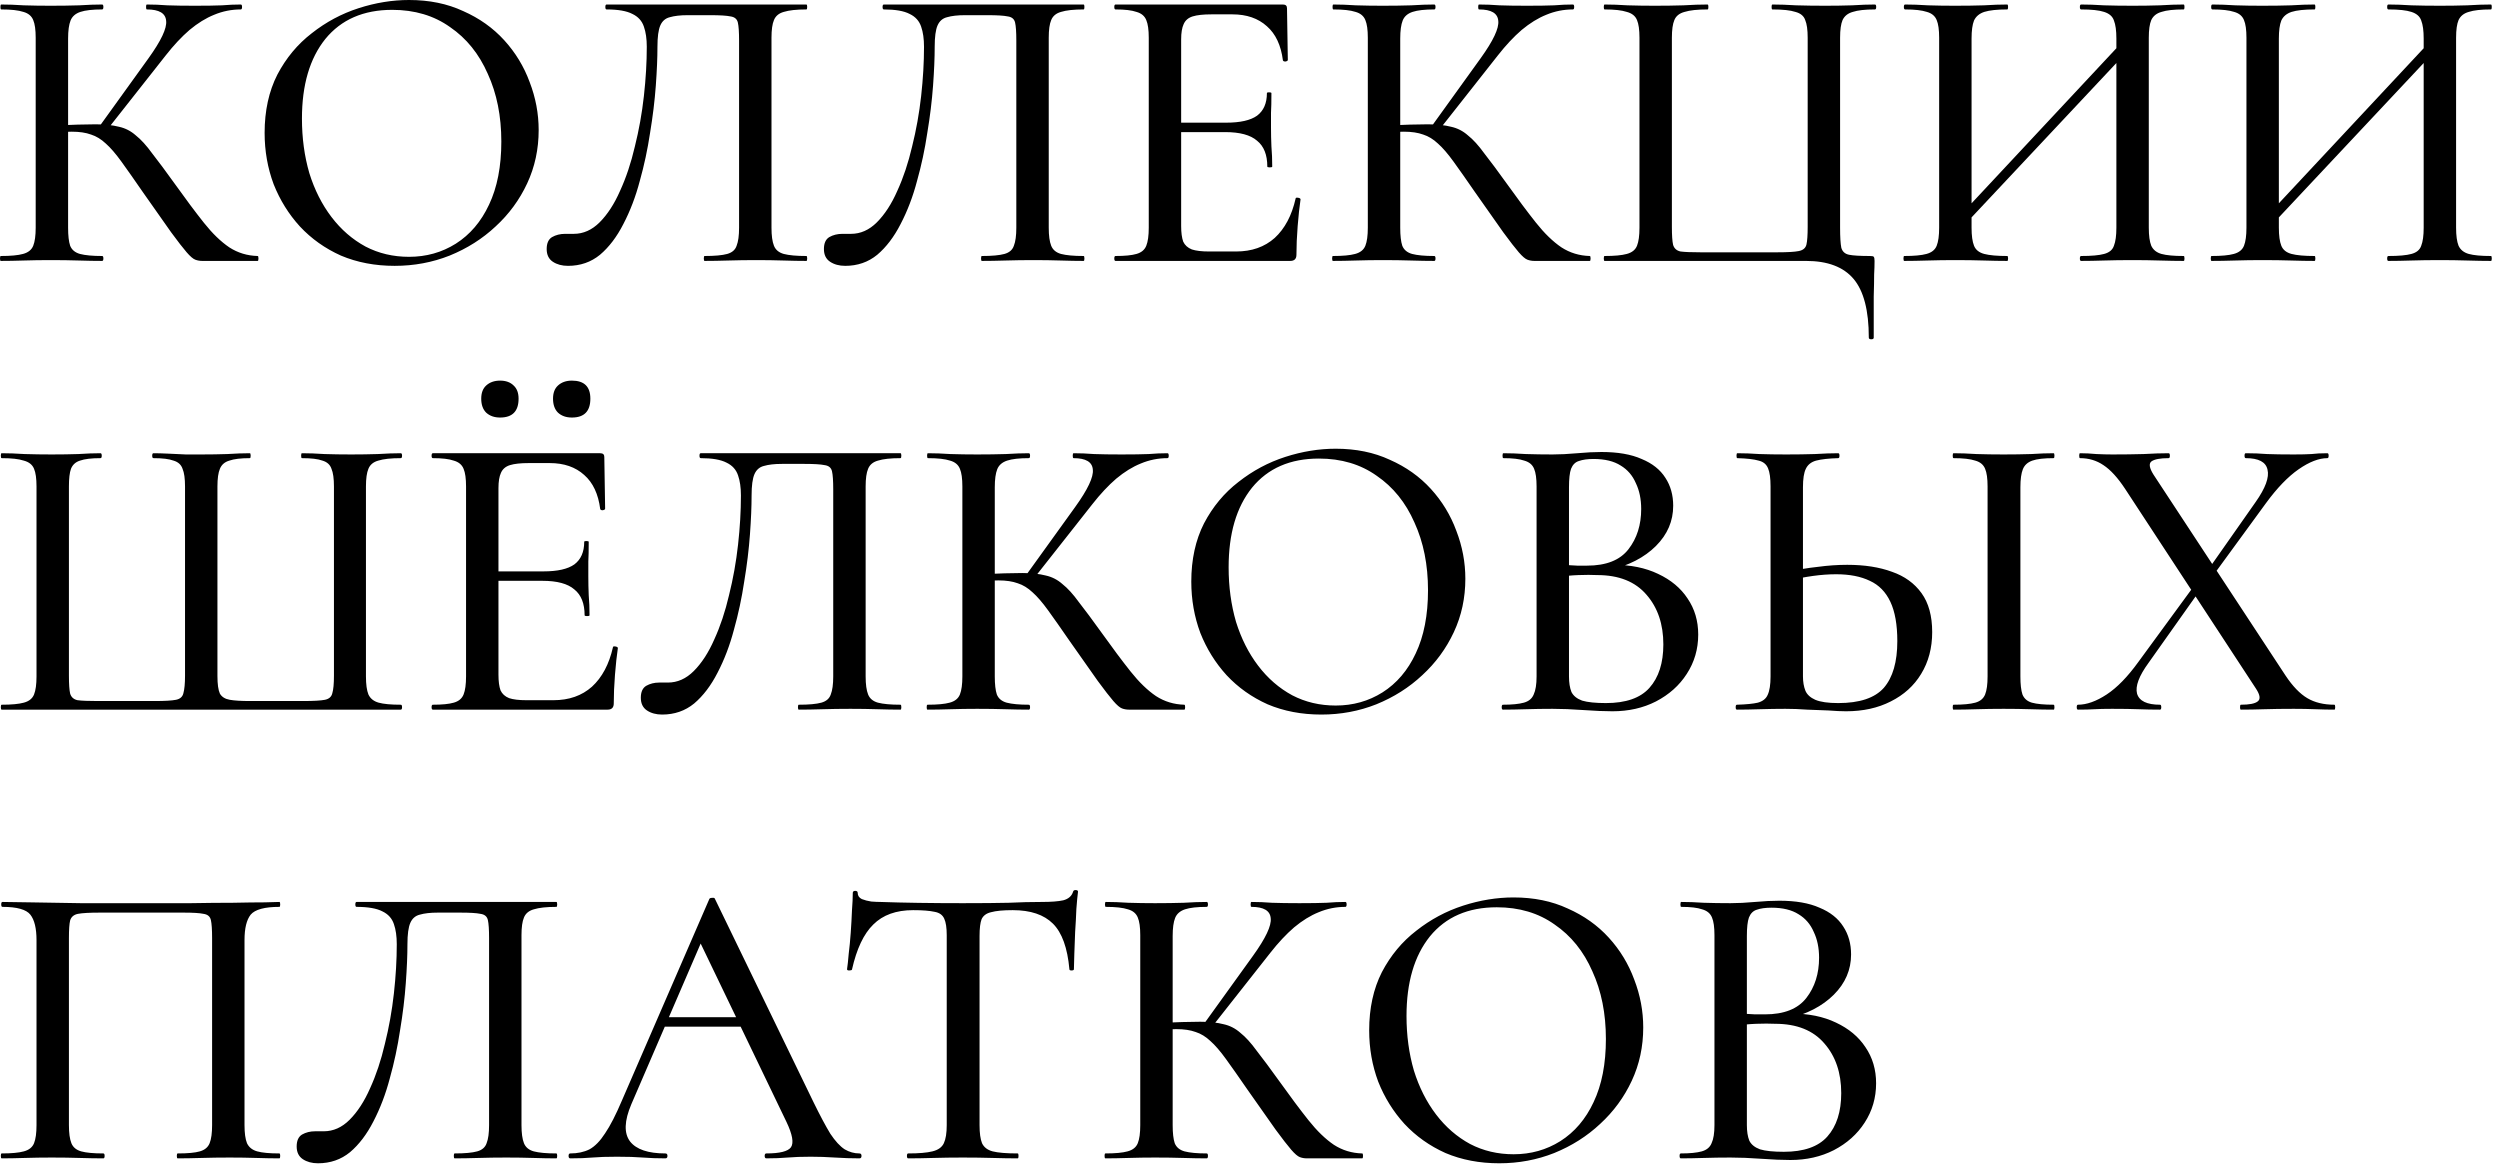 <?xml version="1.0" encoding="UTF-8"?> <svg xmlns="http://www.w3.org/2000/svg" width="195" height="91" viewBox="0 0 195 91" fill="none"><path d="M15.776 20.352C15.584 20.352 15.403 20.32 15.232 20.256C15.061 20.192 14.837 20 14.56 19.68C14.283 19.36 13.877 18.837 13.344 18.112C12.811 17.365 12.075 16.32 11.136 14.976C10.475 14.016 9.92 13.227 9.472 12.608C9.024 11.989 8.619 11.52 8.256 11.2C7.893 10.859 7.509 10.624 7.104 10.496C6.699 10.347 6.197 10.272 5.6 10.272C5.387 10.272 5.163 10.283 4.928 10.304C4.715 10.325 4.48 10.347 4.224 10.368L4.192 9.792C5.6 9.728 6.688 9.696 7.456 9.696C8.181 9.696 8.789 9.76 9.28 9.888C9.771 9.995 10.208 10.219 10.592 10.56C10.997 10.88 11.424 11.349 11.872 11.968C12.341 12.565 12.928 13.355 13.632 14.336C14.485 15.531 15.243 16.544 15.904 17.376C16.565 18.208 17.227 18.848 17.888 19.296C18.549 19.723 19.285 19.947 20.096 19.968C20.139 19.968 20.16 20.032 20.16 20.16C20.16 20.288 20.139 20.352 20.096 20.352H15.776ZM0.064 20.352C0.021 20.352 -1.37091e-06 20.288 -1.37091e-06 20.16C-1.37091e-06 20.032 0.021 19.968 0.064 19.968C0.832 19.968 1.408 19.915 1.792 19.808C2.197 19.701 2.464 19.488 2.592 19.168C2.72 18.848 2.784 18.379 2.784 17.76V2.944C2.784 2.325 2.72 1.867 2.592 1.568C2.464 1.248 2.208 1.035 1.824 0.928C1.44 0.8 0.864 0.736 0.096 0.736C0.053 0.736 0.032 0.672 0.032 0.544C0.032 0.416 0.053 0.352 0.096 0.352C0.629 0.352 1.216 0.373 1.856 0.416C2.517 0.437 3.211 0.448 3.936 0.448C4.747 0.448 5.493 0.437 6.176 0.416C6.859 0.373 7.456 0.352 7.968 0.352C8.032 0.352 8.064 0.416 8.064 0.544C8.064 0.672 8.032 0.736 7.968 0.736C7.221 0.736 6.656 0.8 6.272 0.928C5.888 1.056 5.632 1.28 5.504 1.6C5.376 1.92 5.312 2.389 5.312 3.008V17.76C5.312 18.379 5.365 18.848 5.472 19.168C5.6 19.488 5.856 19.701 6.24 19.808C6.645 19.915 7.221 19.968 7.968 19.968C8.032 19.968 8.064 20.032 8.064 20.16C8.064 20.288 8.032 20.352 7.968 20.352C7.435 20.352 6.827 20.341 6.144 20.32C5.483 20.299 4.747 20.288 3.936 20.288C3.211 20.288 2.517 20.299 1.856 20.32C1.195 20.341 0.597 20.352 0.064 20.352ZM8.288 10.208L7.712 9.92L11.584 4.544C12.565 3.179 13.024 2.208 12.96 1.632C12.917 1.035 12.416 0.736 11.456 0.736C11.413 0.736 11.392 0.672 11.392 0.544C11.392 0.416 11.413 0.352 11.456 0.352C11.968 0.352 12.501 0.373 13.056 0.416C13.632 0.437 14.347 0.448 15.2 0.448C16.096 0.448 16.8 0.437 17.312 0.416C17.824 0.373 18.315 0.352 18.784 0.352C18.848 0.352 18.88 0.416 18.88 0.544C18.88 0.672 18.848 0.736 18.784 0.736C18.059 0.736 17.365 0.875 16.704 1.152C16.064 1.408 15.424 1.803 14.784 2.336C14.165 2.869 13.547 3.531 12.928 4.32L8.288 10.208ZM30.784 20.736C29.248 20.736 27.851 20.469 26.592 19.936C25.355 19.381 24.288 18.624 23.392 17.664C22.517 16.704 21.835 15.605 21.344 14.368C20.875 13.109 20.64 11.776 20.64 10.368C20.64 8.64 20.971 7.125 21.632 5.824C22.315 4.523 23.211 3.445 24.32 2.592C25.429 1.717 26.645 1.067 27.968 0.64C29.291 0.213 30.603 -1.14441e-05 31.904 -1.14441e-05C33.483 -1.14441e-05 34.891 0.288 36.128 0.864C37.387 1.419 38.453 2.176 39.328 3.136C40.203 4.096 40.864 5.184 41.312 6.4C41.781 7.616 42.016 8.864 42.016 10.144C42.016 11.637 41.717 13.024 41.12 14.304C40.523 15.584 39.701 16.704 38.656 17.664C37.632 18.624 36.437 19.381 35.072 19.936C33.728 20.469 32.299 20.736 30.784 20.736ZM31.904 20.032C33.248 20.032 34.464 19.691 35.552 19.008C36.661 18.304 37.525 17.291 38.144 15.968C38.784 14.624 39.104 12.981 39.104 11.04C39.104 9.056 38.752 7.296 38.048 5.76C37.365 4.203 36.384 2.987 35.104 2.112C33.845 1.216 32.341 0.768 30.592 0.768C28.352 0.768 26.613 1.525 25.376 3.04C24.16 4.555 23.552 6.624 23.552 9.248C23.552 10.763 23.744 12.181 24.128 13.504C24.533 14.805 25.109 15.947 25.856 16.928C26.603 17.909 27.488 18.677 28.512 19.232C29.536 19.765 30.667 20.032 31.904 20.032ZM44.304 20.736C43.835 20.736 43.441 20.629 43.12 20.416C42.8 20.203 42.641 19.872 42.641 19.424C42.641 18.976 42.779 18.667 43.056 18.496C43.355 18.325 43.697 18.24 44.081 18.24C44.187 18.24 44.294 18.24 44.401 18.24C44.529 18.24 44.646 18.24 44.752 18.24C45.499 18.24 46.171 17.941 46.769 17.344C47.387 16.725 47.92 15.904 48.368 14.88C48.838 13.856 49.222 12.704 49.52 11.424C49.84 10.144 50.075 8.832 50.224 7.488C50.374 6.144 50.449 4.864 50.449 3.648C50.449 3.029 50.374 2.507 50.224 2.08C50.075 1.632 49.776 1.301 49.328 1.088C48.88 0.853 48.209 0.736 47.312 0.736C47.248 0.736 47.217 0.672 47.217 0.544C47.217 0.416 47.248 0.352 47.312 0.352C47.441 0.352 47.803 0.352 48.401 0.352C49.019 0.352 49.776 0.352 50.672 0.352C51.59 0.352 52.571 0.352 53.617 0.352C54.683 0.352 55.739 0.352 56.785 0.352C57.851 0.352 58.833 0.352 59.728 0.352C60.624 0.352 61.35 0.352 61.904 0.352C62.48 0.352 62.811 0.352 62.897 0.352C62.939 0.352 62.961 0.416 62.961 0.544C62.961 0.672 62.939 0.736 62.897 0.736C62.129 0.736 61.542 0.8 61.136 0.928C60.752 1.035 60.496 1.248 60.368 1.568C60.24 1.867 60.176 2.325 60.176 2.944V17.76C60.176 18.379 60.24 18.848 60.368 19.168C60.496 19.488 60.752 19.701 61.136 19.808C61.542 19.915 62.129 19.968 62.897 19.968C62.939 19.968 62.961 20.032 62.961 20.16C62.961 20.288 62.939 20.352 62.897 20.352C62.363 20.352 61.766 20.341 61.105 20.32C60.443 20.299 59.739 20.288 58.992 20.288C58.224 20.288 57.499 20.299 56.816 20.32C56.134 20.341 55.515 20.352 54.961 20.352C54.918 20.352 54.897 20.288 54.897 20.16C54.897 20.032 54.918 19.968 54.961 19.968C55.75 19.968 56.337 19.915 56.721 19.808C57.105 19.701 57.35 19.488 57.456 19.168C57.584 18.848 57.648 18.379 57.648 17.76V3.168C57.648 2.507 57.617 2.037 57.553 1.76C57.489 1.483 57.297 1.323 56.977 1.28C56.678 1.216 56.155 1.184 55.408 1.184H53.648C53.072 1.184 52.603 1.237 52.24 1.344C51.899 1.429 51.654 1.643 51.505 1.984C51.355 2.325 51.281 2.88 51.281 3.648C51.281 4.501 51.238 5.515 51.153 6.688C51.067 7.861 50.918 9.088 50.705 10.368C50.513 11.648 50.246 12.896 49.904 14.112C49.584 15.328 49.158 16.448 48.624 17.472C48.112 18.475 47.505 19.275 46.8 19.872C46.096 20.448 45.264 20.736 44.304 20.736ZM65.93 20.736C65.46 20.736 65.066 20.629 64.746 20.416C64.425 20.203 64.266 19.872 64.266 19.424C64.266 18.976 64.404 18.667 64.681 18.496C64.98 18.325 65.322 18.24 65.706 18.24C65.812 18.24 65.919 18.24 66.025 18.24C66.153 18.24 66.271 18.24 66.377 18.24C67.124 18.24 67.796 17.941 68.394 17.344C69.012 16.725 69.546 15.904 69.993 14.88C70.463 13.856 70.847 12.704 71.145 11.424C71.466 10.144 71.7 8.832 71.85 7.488C71.999 6.144 72.073 4.864 72.073 3.648C72.073 3.029 71.999 2.507 71.85 2.08C71.7 1.632 71.401 1.301 70.954 1.088C70.505 0.853 69.834 0.736 68.938 0.736C68.874 0.736 68.841 0.672 68.841 0.544C68.841 0.416 68.874 0.352 68.938 0.352C69.066 0.352 69.428 0.352 70.025 0.352C70.644 0.352 71.401 0.352 72.297 0.352C73.215 0.352 74.196 0.352 75.242 0.352C76.308 0.352 77.364 0.352 78.409 0.352C79.476 0.352 80.457 0.352 81.353 0.352C82.249 0.352 82.975 0.352 83.529 0.352C84.106 0.352 84.436 0.352 84.522 0.352C84.564 0.352 84.585 0.416 84.585 0.544C84.585 0.672 84.564 0.736 84.522 0.736C83.754 0.736 83.167 0.8 82.761 0.928C82.377 1.035 82.121 1.248 81.993 1.568C81.865 1.867 81.802 2.325 81.802 2.944V17.76C81.802 18.379 81.865 18.848 81.993 19.168C82.121 19.488 82.377 19.701 82.761 19.808C83.167 19.915 83.754 19.968 84.522 19.968C84.564 19.968 84.585 20.032 84.585 20.16C84.585 20.288 84.564 20.352 84.522 20.352C83.988 20.352 83.391 20.341 82.73 20.32C82.068 20.299 81.364 20.288 80.618 20.288C79.85 20.288 79.124 20.299 78.442 20.32C77.759 20.341 77.14 20.352 76.585 20.352C76.543 20.352 76.522 20.288 76.522 20.16C76.522 20.032 76.543 19.968 76.585 19.968C77.375 19.968 77.962 19.915 78.346 19.808C78.73 19.701 78.975 19.488 79.082 19.168C79.21 18.848 79.273 18.379 79.273 17.76V3.168C79.273 2.507 79.242 2.037 79.177 1.76C79.114 1.483 78.921 1.323 78.602 1.28C78.303 1.216 77.78 1.184 77.034 1.184H75.273C74.698 1.184 74.228 1.237 73.865 1.344C73.524 1.429 73.279 1.643 73.129 1.984C72.98 2.325 72.906 2.88 72.906 3.648C72.906 4.501 72.863 5.515 72.778 6.688C72.692 7.861 72.543 9.088 72.329 10.368C72.138 11.648 71.871 12.896 71.529 14.112C71.21 15.328 70.783 16.448 70.249 17.472C69.737 18.475 69.129 19.275 68.425 19.872C67.722 20.448 66.889 20.736 65.93 20.736ZM100.642 20.352H87.01C86.947 20.352 86.915 20.288 86.915 20.16C86.915 20.032 86.947 19.968 87.01 19.968C87.736 19.968 88.28 19.915 88.642 19.808C89.026 19.701 89.282 19.488 89.41 19.168C89.538 18.848 89.603 18.379 89.603 17.76V2.944C89.603 2.325 89.538 1.867 89.41 1.568C89.282 1.248 89.026 1.035 88.642 0.928C88.28 0.8 87.736 0.736 87.01 0.736C86.947 0.736 86.915 0.672 86.915 0.544C86.915 0.416 86.947 0.352 87.01 0.352H100.066C100.28 0.352 100.386 0.448 100.386 0.64L100.45 4.672C100.45 4.736 100.386 4.779 100.258 4.8C100.152 4.8 100.088 4.768 100.066 4.704C99.917 3.531 99.501 2.645 98.819 2.048C98.136 1.429 97.24 1.12 96.13 1.12H94.499C93.859 1.12 93.368 1.173 93.026 1.28C92.685 1.387 92.451 1.589 92.323 1.888C92.195 2.165 92.13 2.56 92.13 3.072V17.632C92.13 18.144 92.184 18.549 92.29 18.848C92.418 19.125 92.642 19.328 92.963 19.456C93.282 19.563 93.731 19.616 94.306 19.616H96.418C97.635 19.616 98.637 19.264 99.427 18.56C100.216 17.835 100.76 16.811 101.058 15.488C101.058 15.424 101.122 15.403 101.25 15.424C101.378 15.445 101.442 15.488 101.442 15.552C101.357 16.128 101.282 16.821 101.218 17.632C101.154 18.443 101.122 19.189 101.122 19.872C101.122 20.192 100.962 20.352 100.642 20.352ZM98.85 12.992C98.85 12.075 98.584 11.403 98.05 10.976C97.538 10.528 96.707 10.304 95.555 10.304H90.915V9.568H95.65C96.739 9.568 97.538 9.387 98.05 9.024C98.562 8.64 98.819 8.053 98.819 7.264C98.819 7.221 98.872 7.2 98.978 7.2C99.106 7.2 99.171 7.221 99.171 7.264C99.171 7.925 99.16 8.437 99.138 8.8C99.138 9.163 99.138 9.547 99.138 9.952C99.138 10.443 99.149 10.933 99.171 11.424C99.213 11.915 99.234 12.437 99.234 12.992C99.234 13.035 99.171 13.056 99.043 13.056C98.915 13.056 98.85 13.035 98.85 12.992ZM119.682 20.352C119.49 20.352 119.309 20.32 119.138 20.256C118.968 20.192 118.744 20 118.466 19.68C118.189 19.36 117.784 18.837 117.25 18.112C116.717 17.365 115.981 16.32 115.042 14.976C114.381 14.016 113.826 13.227 113.378 12.608C112.93 11.989 112.525 11.52 112.162 11.2C111.8 10.859 111.416 10.624 111.01 10.496C110.605 10.347 110.104 10.272 109.506 10.272C109.293 10.272 109.069 10.283 108.834 10.304C108.621 10.325 108.386 10.347 108.13 10.368L108.098 9.792C109.506 9.728 110.594 9.696 111.362 9.696C112.088 9.696 112.696 9.76 113.186 9.888C113.677 9.995 114.114 10.219 114.498 10.56C114.904 10.88 115.33 11.349 115.778 11.968C116.248 12.565 116.834 13.355 117.538 14.336C118.392 15.531 119.149 16.544 119.81 17.376C120.472 18.208 121.133 18.848 121.794 19.296C122.456 19.723 123.192 19.947 124.002 19.968C124.045 19.968 124.066 20.032 124.066 20.16C124.066 20.288 124.045 20.352 124.002 20.352H119.682ZM103.97 20.352C103.928 20.352 103.906 20.288 103.906 20.16C103.906 20.032 103.928 19.968 103.97 19.968C104.738 19.968 105.314 19.915 105.698 19.808C106.104 19.701 106.37 19.488 106.498 19.168C106.626 18.848 106.69 18.379 106.69 17.76V2.944C106.69 2.325 106.626 1.867 106.498 1.568C106.37 1.248 106.114 1.035 105.73 0.928C105.346 0.8 104.77 0.736 104.002 0.736C103.96 0.736 103.938 0.672 103.938 0.544C103.938 0.416 103.96 0.352 104.002 0.352C104.536 0.352 105.122 0.373 105.762 0.416C106.424 0.437 107.117 0.448 107.842 0.448C108.653 0.448 109.4 0.437 110.082 0.416C110.765 0.373 111.362 0.352 111.874 0.352C111.938 0.352 111.97 0.416 111.97 0.544C111.97 0.672 111.938 0.736 111.874 0.736C111.128 0.736 110.562 0.8 110.178 0.928C109.794 1.056 109.538 1.28 109.41 1.6C109.282 1.92 109.218 2.389 109.218 3.008V17.76C109.218 18.379 109.272 18.848 109.378 19.168C109.506 19.488 109.762 19.701 110.146 19.808C110.552 19.915 111.128 19.968 111.874 19.968C111.938 19.968 111.97 20.032 111.97 20.16C111.97 20.288 111.938 20.352 111.874 20.352C111.341 20.352 110.733 20.341 110.05 20.32C109.389 20.299 108.653 20.288 107.842 20.288C107.117 20.288 106.424 20.299 105.762 20.32C105.101 20.341 104.504 20.352 103.97 20.352ZM112.194 10.208L111.618 9.92L115.49 4.544C116.472 3.179 116.93 2.208 116.866 1.632C116.824 1.035 116.322 0.736 115.362 0.736C115.32 0.736 115.298 0.672 115.298 0.544C115.298 0.416 115.32 0.352 115.362 0.352C115.874 0.352 116.408 0.373 116.962 0.416C117.538 0.437 118.253 0.448 119.106 0.448C120.002 0.448 120.706 0.437 121.218 0.416C121.73 0.373 122.221 0.352 122.69 0.352C122.754 0.352 122.786 0.416 122.786 0.544C122.786 0.672 122.754 0.736 122.69 0.736C121.965 0.736 121.272 0.875 120.61 1.152C119.97 1.408 119.33 1.803 118.69 2.336C118.072 2.869 117.453 3.531 116.834 4.32L112.194 10.208ZM145.767 26.336C145.767 24.224 145.373 22.699 144.583 21.76C143.794 20.821 142.557 20.352 140.871 20.352H125.159C125.117 20.352 125.095 20.288 125.095 20.16C125.095 20.032 125.117 19.968 125.159 19.968C125.927 19.968 126.503 19.915 126.887 19.808C127.293 19.701 127.559 19.488 127.687 19.168C127.815 18.848 127.879 18.379 127.879 17.76V2.944C127.879 2.325 127.815 1.867 127.687 1.568C127.559 1.248 127.293 1.035 126.887 0.928C126.503 0.8 125.927 0.736 125.159 0.736C125.117 0.736 125.095 0.672 125.095 0.544C125.095 0.416 125.117 0.352 125.159 0.352C125.693 0.352 126.29 0.373 126.951 0.416C127.634 0.437 128.338 0.448 129.063 0.448C129.874 0.448 130.621 0.437 131.303 0.416C132.007 0.373 132.637 0.352 133.191 0.352C133.234 0.352 133.255 0.416 133.255 0.544C133.255 0.672 133.234 0.736 133.191 0.736C132.402 0.736 131.805 0.8 131.399 0.928C130.994 1.035 130.727 1.248 130.599 1.568C130.471 1.867 130.407 2.325 130.407 2.944V17.696C130.407 18.357 130.439 18.827 130.503 19.104C130.589 19.381 130.781 19.552 131.079 19.616C131.399 19.659 131.922 19.68 132.647 19.68H138.631C139.421 19.68 139.975 19.648 140.295 19.584C140.637 19.52 140.839 19.349 140.903 19.072C140.967 18.795 140.999 18.336 140.999 17.696V2.944C140.999 2.325 140.935 1.867 140.807 1.568C140.701 1.248 140.445 1.035 140.039 0.928C139.655 0.8 139.058 0.736 138.247 0.736C138.205 0.736 138.183 0.672 138.183 0.544C138.183 0.416 138.205 0.352 138.247 0.352C138.802 0.352 139.421 0.373 140.103 0.416C140.807 0.437 141.565 0.448 142.375 0.448C143.101 0.448 143.794 0.437 144.455 0.416C145.138 0.373 145.735 0.352 146.247 0.352C146.311 0.352 146.343 0.416 146.343 0.544C146.343 0.672 146.311 0.736 146.247 0.736C145.479 0.736 144.903 0.8 144.519 0.928C144.135 1.035 143.869 1.248 143.719 1.568C143.591 1.867 143.527 2.325 143.527 2.944V17.76C143.527 18.485 143.559 19.008 143.623 19.328C143.709 19.627 143.911 19.808 144.231 19.872C144.551 19.936 145.095 19.968 145.863 19.968C146.034 19.968 146.13 19.989 146.151 20.032C146.194 20.075 146.215 20.181 146.215 20.352C146.215 20.672 146.205 21.024 146.183 21.408C146.183 21.813 146.173 22.389 146.151 23.136C146.151 23.883 146.151 24.949 146.151 26.336C146.151 26.421 146.087 26.464 145.959 26.464C145.831 26.464 145.767 26.421 145.767 26.336ZM152.758 18.048L152.214 17.536L166.262 2.496L166.838 3.04L152.758 18.048ZM148.534 20.352C148.492 20.352 148.47 20.288 148.47 20.16C148.47 20.032 148.492 19.968 148.534 19.968C149.302 19.968 149.878 19.915 150.262 19.808C150.668 19.701 150.934 19.488 151.062 19.168C151.19 18.848 151.254 18.379 151.254 17.76V2.944C151.254 2.325 151.19 1.867 151.062 1.568C150.934 1.248 150.678 1.035 150.294 0.928C149.91 0.8 149.345 0.736 148.598 0.736C148.534 0.736 148.502 0.672 148.502 0.544C148.502 0.416 148.534 0.352 148.598 0.352C149.132 0.352 149.729 0.373 150.39 0.416C151.052 0.437 151.745 0.448 152.47 0.448C153.324 0.448 154.081 0.437 154.742 0.416C155.425 0.373 156.033 0.352 156.566 0.352C156.609 0.352 156.63 0.416 156.63 0.544C156.63 0.672 156.609 0.736 156.566 0.736C155.777 0.736 155.18 0.8 154.774 0.928C154.39 1.056 154.124 1.28 153.974 1.6C153.846 1.92 153.782 2.389 153.782 3.008V17.76C153.782 18.379 153.846 18.848 153.974 19.168C154.102 19.488 154.369 19.701 154.774 19.808C155.18 19.915 155.777 19.968 156.566 19.968C156.609 19.968 156.63 20.032 156.63 20.16C156.63 20.288 156.609 20.352 156.566 20.352C156.012 20.352 155.404 20.341 154.742 20.32C154.081 20.299 153.324 20.288 152.47 20.288C151.745 20.288 151.041 20.299 150.358 20.32C149.676 20.341 149.068 20.352 148.534 20.352ZM162.326 20.352C162.262 20.352 162.23 20.288 162.23 20.16C162.23 20.032 162.262 19.968 162.326 19.968C163.137 19.968 163.734 19.915 164.118 19.808C164.524 19.701 164.78 19.488 164.886 19.168C165.014 18.848 165.078 18.379 165.078 17.76V3.008C165.078 2.389 165.014 1.92 164.886 1.6C164.78 1.28 164.524 1.056 164.118 0.928C163.734 0.8 163.137 0.736 162.326 0.736C162.262 0.736 162.23 0.672 162.23 0.544C162.23 0.416 162.262 0.352 162.326 0.352C162.86 0.352 163.457 0.373 164.118 0.416C164.78 0.437 165.526 0.448 166.358 0.448C167.084 0.448 167.788 0.437 168.47 0.416C169.174 0.373 169.793 0.352 170.326 0.352C170.369 0.352 170.39 0.416 170.39 0.544C170.39 0.672 170.369 0.736 170.326 0.736C169.558 0.736 168.982 0.8 168.598 0.928C168.214 1.035 167.948 1.248 167.798 1.568C167.67 1.867 167.606 2.325 167.606 2.944V17.76C167.606 18.379 167.67 18.848 167.798 19.168C167.948 19.488 168.214 19.701 168.598 19.808C168.982 19.915 169.558 19.968 170.326 19.968C170.369 19.968 170.39 20.032 170.39 20.16C170.39 20.288 170.369 20.352 170.326 20.352C169.793 20.352 169.174 20.341 168.47 20.32C167.788 20.299 167.084 20.288 166.358 20.288C165.526 20.288 164.78 20.299 164.118 20.32C163.457 20.341 162.86 20.352 162.326 20.352ZM176.727 18.048L176.183 17.536L190.231 2.496L190.807 3.04L176.727 18.048ZM172.503 20.352C172.46 20.352 172.439 20.288 172.439 20.16C172.439 20.032 172.46 19.968 172.503 19.968C173.271 19.968 173.847 19.915 174.231 19.808C174.636 19.701 174.903 19.488 175.031 19.168C175.159 18.848 175.223 18.379 175.223 17.76V2.944C175.223 2.325 175.159 1.867 175.031 1.568C174.903 1.248 174.647 1.035 174.263 0.928C173.879 0.8 173.314 0.736 172.567 0.736C172.503 0.736 172.471 0.672 172.471 0.544C172.471 0.416 172.503 0.352 172.567 0.352C173.1 0.352 173.698 0.373 174.359 0.416C175.02 0.437 175.714 0.448 176.439 0.448C177.292 0.448 178.05 0.437 178.711 0.416C179.394 0.373 180.002 0.352 180.535 0.352C180.578 0.352 180.599 0.416 180.599 0.544C180.599 0.672 180.578 0.736 180.535 0.736C179.746 0.736 179.148 0.8 178.743 0.928C178.359 1.056 178.092 1.28 177.943 1.6C177.815 1.92 177.751 2.389 177.751 3.008V17.76C177.751 18.379 177.815 18.848 177.943 19.168C178.071 19.488 178.338 19.701 178.743 19.808C179.148 19.915 179.746 19.968 180.535 19.968C180.578 19.968 180.599 20.032 180.599 20.16C180.599 20.288 180.578 20.352 180.535 20.352C179.98 20.352 179.372 20.341 178.711 20.32C178.05 20.299 177.292 20.288 176.439 20.288C175.714 20.288 175.01 20.299 174.327 20.32C173.644 20.341 173.036 20.352 172.503 20.352ZM186.295 20.352C186.231 20.352 186.199 20.288 186.199 20.16C186.199 20.032 186.231 19.968 186.295 19.968C187.106 19.968 187.703 19.915 188.087 19.808C188.492 19.701 188.748 19.488 188.855 19.168C188.983 18.848 189.047 18.379 189.047 17.76V3.008C189.047 2.389 188.983 1.92 188.855 1.6C188.748 1.28 188.492 1.056 188.087 0.928C187.703 0.8 187.106 0.736 186.295 0.736C186.231 0.736 186.199 0.672 186.199 0.544C186.199 0.416 186.231 0.352 186.295 0.352C186.828 0.352 187.426 0.373 188.087 0.416C188.748 0.437 189.495 0.448 190.327 0.448C191.052 0.448 191.756 0.437 192.439 0.416C193.143 0.373 193.762 0.352 194.295 0.352C194.338 0.352 194.359 0.416 194.359 0.544C194.359 0.672 194.338 0.736 194.295 0.736C193.527 0.736 192.951 0.8 192.567 0.928C192.183 1.035 191.916 1.248 191.767 1.568C191.639 1.867 191.575 2.325 191.575 2.944V17.76C191.575 18.379 191.639 18.848 191.767 19.168C191.916 19.488 192.183 19.701 192.567 19.808C192.951 19.915 193.527 19.968 194.295 19.968C194.338 19.968 194.359 20.032 194.359 20.16C194.359 20.288 194.338 20.352 194.295 20.352C193.762 20.352 193.143 20.341 192.439 20.32C191.756 20.299 191.052 20.288 190.327 20.288C189.495 20.288 188.748 20.299 188.087 20.32C187.426 20.341 186.828 20.352 186.295 20.352ZM0.128 55.352C0.085 55.352 0.064 55.288 0.064 55.16C0.064 55.032 0.085 54.968 0.128 54.968C0.896 54.968 1.472 54.915 1.856 54.808C2.261 54.701 2.528 54.488 2.656 54.168C2.784 53.848 2.848 53.379 2.848 52.76V37.944C2.848 37.325 2.784 36.867 2.656 36.568C2.528 36.248 2.261 36.035 1.856 35.928C1.472 35.8 0.896 35.736 0.128 35.736C0.085 35.736 0.064 35.672 0.064 35.544C0.064 35.416 0.085 35.352 0.128 35.352C0.661 35.352 1.259 35.373 1.92 35.416C2.603 35.437 3.307 35.448 4.032 35.448C4.779 35.448 5.472 35.437 6.112 35.416C6.752 35.373 7.328 35.352 7.84 35.352C7.904 35.352 7.936 35.416 7.936 35.544C7.936 35.672 7.904 35.736 7.84 35.736C7.136 35.736 6.603 35.8 6.24 35.928C5.899 36.035 5.664 36.248 5.536 36.568C5.429 36.867 5.376 37.325 5.376 37.944V52.696C5.376 53.357 5.408 53.827 5.472 54.104C5.557 54.381 5.749 54.552 6.048 54.616C6.368 54.659 6.891 54.68 7.616 54.68H12.064C12.853 54.68 13.408 54.648 13.728 54.584C14.048 54.52 14.24 54.349 14.304 54.072C14.389 53.773 14.432 53.315 14.432 52.696V37.944C14.432 37.325 14.368 36.867 14.24 36.568C14.133 36.248 13.899 36.035 13.536 35.928C13.195 35.8 12.672 35.736 11.968 35.736C11.904 35.736 11.872 35.672 11.872 35.544C11.872 35.416 11.904 35.352 11.968 35.352C12.288 35.352 12.672 35.363 13.12 35.384C13.589 35.405 14.048 35.427 14.496 35.448C14.965 35.448 15.371 35.448 15.712 35.448C16.416 35.448 17.088 35.437 17.728 35.416C18.389 35.373 18.976 35.352 19.488 35.352C19.531 35.352 19.552 35.416 19.552 35.544C19.552 35.672 19.531 35.736 19.488 35.736C18.784 35.736 18.251 35.8 17.888 35.928C17.525 36.035 17.28 36.248 17.152 36.568C17.024 36.867 16.96 37.325 16.96 37.944V52.728C16.96 53.368 17.024 53.827 17.152 54.104C17.301 54.36 17.557 54.52 17.92 54.584C18.283 54.648 18.805 54.68 19.488 54.68H23.648C24.459 54.68 25.024 54.648 25.344 54.584C25.664 54.52 25.856 54.349 25.92 54.072C26.005 53.795 26.048 53.336 26.048 52.696V37.944C26.048 37.325 25.984 36.867 25.856 36.568C25.749 36.248 25.515 36.035 25.152 35.928C24.811 35.8 24.277 35.736 23.552 35.736C23.509 35.736 23.488 35.672 23.488 35.544C23.488 35.416 23.509 35.352 23.552 35.352C24.085 35.352 24.672 35.373 25.312 35.416C25.952 35.437 26.645 35.448 27.392 35.448C28.117 35.448 28.811 35.437 29.472 35.416C30.155 35.373 30.752 35.352 31.264 35.352C31.328 35.352 31.36 35.416 31.36 35.544C31.36 35.672 31.328 35.736 31.264 35.736C30.496 35.736 29.909 35.8 29.504 35.928C29.12 36.035 28.864 36.248 28.736 36.568C28.608 36.867 28.544 37.325 28.544 37.944V52.76C28.544 53.379 28.608 53.848 28.736 54.168C28.885 54.488 29.152 54.701 29.536 54.808C29.92 54.915 30.496 54.968 31.264 54.968C31.328 54.968 31.36 55.032 31.36 55.16C31.36 55.288 31.328 55.352 31.264 55.352H0.128ZM47.392 55.352H33.761C33.697 55.352 33.664 55.288 33.664 55.16C33.664 55.032 33.697 54.968 33.761 54.968C34.486 54.968 35.03 54.915 35.392 54.808C35.776 54.701 36.032 54.488 36.16 54.168C36.288 53.848 36.352 53.379 36.352 52.76V37.944C36.352 37.325 36.288 36.867 36.16 36.568C36.032 36.248 35.776 36.035 35.392 35.928C35.03 35.8 34.486 35.736 33.761 35.736C33.697 35.736 33.664 35.672 33.664 35.544C33.664 35.416 33.697 35.352 33.761 35.352H46.816C47.03 35.352 47.136 35.448 47.136 35.64L47.2 39.672C47.2 39.736 47.136 39.779 47.008 39.8C46.902 39.8 46.838 39.768 46.816 39.704C46.667 38.531 46.251 37.645 45.569 37.048C44.886 36.429 43.99 36.12 42.88 36.12H41.248C40.608 36.12 40.118 36.173 39.776 36.28C39.435 36.387 39.2 36.589 39.072 36.888C38.944 37.165 38.88 37.56 38.88 38.072V52.632C38.88 53.144 38.934 53.549 39.041 53.848C39.169 54.125 39.392 54.328 39.712 54.456C40.032 54.563 40.48 54.616 41.056 54.616H43.169C44.385 54.616 45.387 54.264 46.176 53.56C46.966 52.835 47.51 51.811 47.809 50.488C47.809 50.424 47.873 50.403 48.001 50.424C48.129 50.445 48.193 50.488 48.193 50.552C48.107 51.128 48.032 51.821 47.968 52.632C47.904 53.443 47.873 54.189 47.873 54.872C47.873 55.192 47.712 55.352 47.392 55.352ZM45.6 47.992C45.6 47.075 45.334 46.403 44.8 45.976C44.288 45.528 43.456 45.304 42.304 45.304H37.664V44.568H42.401C43.489 44.568 44.288 44.387 44.8 44.024C45.312 43.64 45.569 43.053 45.569 42.264C45.569 42.221 45.622 42.2 45.728 42.2C45.856 42.2 45.92 42.221 45.92 42.264C45.92 42.925 45.91 43.437 45.889 43.8C45.889 44.163 45.889 44.547 45.889 44.952C45.889 45.443 45.899 45.933 45.92 46.424C45.963 46.915 45.984 47.437 45.984 47.992C45.984 48.035 45.92 48.056 45.792 48.056C45.664 48.056 45.6 48.035 45.6 47.992ZM39.008 32.568C38.56 32.568 38.198 32.44 37.92 32.184C37.664 31.928 37.536 31.565 37.536 31.096C37.536 30.648 37.664 30.307 37.92 30.072C38.198 29.816 38.56 29.688 39.008 29.688C39.456 29.688 39.809 29.816 40.065 30.072C40.321 30.307 40.449 30.648 40.449 31.096C40.449 32.077 39.968 32.568 39.008 32.568ZM44.608 32.568C44.16 32.568 43.798 32.44 43.52 32.184C43.264 31.928 43.136 31.565 43.136 31.096C43.136 30.648 43.264 30.307 43.52 30.072C43.798 29.816 44.16 29.688 44.608 29.688C45.569 29.688 46.048 30.157 46.048 31.096C46.048 32.077 45.569 32.568 44.608 32.568ZM51.648 55.736C51.179 55.736 50.784 55.629 50.464 55.416C50.144 55.203 49.984 54.872 49.984 54.424C49.984 53.976 50.123 53.667 50.4 53.496C50.699 53.325 51.04 53.24 51.424 53.24C51.531 53.24 51.638 53.24 51.744 53.24C51.872 53.24 51.99 53.24 52.096 53.24C52.843 53.24 53.515 52.941 54.112 52.344C54.731 51.725 55.264 50.904 55.712 49.88C56.182 48.856 56.566 47.704 56.864 46.424C57.184 45.144 57.419 43.832 57.568 42.488C57.718 41.144 57.792 39.864 57.792 38.648C57.792 38.029 57.718 37.507 57.568 37.08C57.419 36.632 57.12 36.301 56.672 36.088C56.224 35.853 55.552 35.736 54.656 35.736C54.592 35.736 54.56 35.672 54.56 35.544C54.56 35.416 54.592 35.352 54.656 35.352C54.784 35.352 55.147 35.352 55.744 35.352C56.363 35.352 57.12 35.352 58.016 35.352C58.934 35.352 59.915 35.352 60.96 35.352C62.027 35.352 63.083 35.352 64.128 35.352C65.195 35.352 66.176 35.352 67.072 35.352C67.968 35.352 68.694 35.352 69.248 35.352C69.824 35.352 70.155 35.352 70.24 35.352C70.283 35.352 70.304 35.416 70.304 35.544C70.304 35.672 70.283 35.736 70.24 35.736C69.472 35.736 68.886 35.8 68.48 35.928C68.096 36.035 67.84 36.248 67.712 36.568C67.584 36.867 67.52 37.325 67.52 37.944V52.76C67.52 53.379 67.584 53.848 67.712 54.168C67.84 54.488 68.096 54.701 68.48 54.808C68.886 54.915 69.472 54.968 70.24 54.968C70.283 54.968 70.304 55.032 70.304 55.16C70.304 55.288 70.283 55.352 70.24 55.352C69.707 55.352 69.11 55.341 68.448 55.32C67.787 55.299 67.083 55.288 66.336 55.288C65.568 55.288 64.843 55.299 64.16 55.32C63.478 55.341 62.859 55.352 62.304 55.352C62.262 55.352 62.24 55.288 62.24 55.16C62.24 55.032 62.262 54.968 62.304 54.968C63.094 54.968 63.68 54.915 64.064 54.808C64.448 54.701 64.694 54.488 64.8 54.168C64.928 53.848 64.992 53.379 64.992 52.76V38.168C64.992 37.507 64.96 37.037 64.896 36.76C64.832 36.483 64.64 36.323 64.32 36.28C64.022 36.216 63.499 36.184 62.752 36.184H60.992C60.416 36.184 59.947 36.237 59.584 36.344C59.243 36.429 58.998 36.643 58.848 36.984C58.699 37.325 58.624 37.88 58.624 38.648C58.624 39.501 58.582 40.515 58.496 41.688C58.411 42.861 58.262 44.088 58.048 45.368C57.856 46.648 57.59 47.896 57.248 49.112C56.928 50.328 56.502 51.448 55.968 52.472C55.456 53.475 54.848 54.275 54.144 54.872C53.44 55.448 52.608 55.736 51.648 55.736ZM88.057 55.352C87.865 55.352 87.684 55.32 87.513 55.256C87.343 55.192 87.119 55 86.841 54.68C86.564 54.36 86.159 53.837 85.625 53.112C85.092 52.365 84.356 51.32 83.417 49.976C82.756 49.016 82.201 48.227 81.753 47.608C81.305 46.989 80.9 46.52 80.537 46.2C80.175 45.859 79.791 45.624 79.385 45.496C78.98 45.347 78.479 45.272 77.881 45.272C77.668 45.272 77.444 45.283 77.209 45.304C76.996 45.325 76.761 45.347 76.505 45.368L76.473 44.792C77.881 44.728 78.969 44.696 79.737 44.696C80.463 44.696 81.071 44.76 81.561 44.888C82.052 44.995 82.489 45.219 82.873 45.56C83.279 45.88 83.705 46.349 84.153 46.968C84.623 47.565 85.209 48.355 85.913 49.336C86.767 50.531 87.524 51.544 88.185 52.376C88.847 53.208 89.508 53.848 90.169 54.296C90.831 54.723 91.567 54.947 92.377 54.968C92.42 54.968 92.441 55.032 92.441 55.16C92.441 55.288 92.42 55.352 92.377 55.352H88.057ZM72.345 55.352C72.303 55.352 72.281 55.288 72.281 55.16C72.281 55.032 72.303 54.968 72.345 54.968C73.113 54.968 73.689 54.915 74.073 54.808C74.479 54.701 74.745 54.488 74.873 54.168C75.001 53.848 75.065 53.379 75.065 52.76V37.944C75.065 37.325 75.001 36.867 74.873 36.568C74.745 36.248 74.489 36.035 74.105 35.928C73.721 35.8 73.145 35.736 72.377 35.736C72.335 35.736 72.313 35.672 72.313 35.544C72.313 35.416 72.335 35.352 72.377 35.352C72.911 35.352 73.497 35.373 74.137 35.416C74.799 35.437 75.492 35.448 76.217 35.448C77.028 35.448 77.775 35.437 78.457 35.416C79.14 35.373 79.737 35.352 80.249 35.352C80.313 35.352 80.345 35.416 80.345 35.544C80.345 35.672 80.313 35.736 80.249 35.736C79.503 35.736 78.937 35.8 78.553 35.928C78.169 36.056 77.913 36.28 77.785 36.6C77.657 36.92 77.593 37.389 77.593 38.008V52.76C77.593 53.379 77.647 53.848 77.753 54.168C77.881 54.488 78.137 54.701 78.521 54.808C78.927 54.915 79.503 54.968 80.249 54.968C80.313 54.968 80.345 55.032 80.345 55.16C80.345 55.288 80.313 55.352 80.249 55.352C79.716 55.352 79.108 55.341 78.425 55.32C77.764 55.299 77.028 55.288 76.217 55.288C75.492 55.288 74.799 55.299 74.137 55.32C73.476 55.341 72.879 55.352 72.345 55.352ZM80.569 45.208L79.993 44.92L83.865 39.544C84.847 38.179 85.305 37.208 85.241 36.632C85.199 36.035 84.697 35.736 83.737 35.736C83.695 35.736 83.673 35.672 83.673 35.544C83.673 35.416 83.695 35.352 83.737 35.352C84.249 35.352 84.783 35.373 85.337 35.416C85.913 35.437 86.628 35.448 87.481 35.448C88.377 35.448 89.081 35.437 89.593 35.416C90.105 35.373 90.596 35.352 91.065 35.352C91.129 35.352 91.161 35.416 91.161 35.544C91.161 35.672 91.129 35.736 91.065 35.736C90.34 35.736 89.647 35.875 88.985 36.152C88.345 36.408 87.705 36.803 87.065 37.336C86.447 37.869 85.828 38.531 85.209 39.32L80.569 45.208ZM103.065 55.736C101.529 55.736 100.132 55.469 98.873 54.936C97.636 54.381 96.569 53.624 95.673 52.664C94.799 51.704 94.116 50.605 93.625 49.368C93.156 48.109 92.921 46.776 92.921 45.368C92.921 43.64 93.252 42.125 93.913 40.824C94.596 39.523 95.492 38.445 96.601 37.592C97.711 36.717 98.927 36.067 100.249 35.64C101.572 35.213 102.884 35 104.185 35C105.764 35 107.172 35.288 108.409 35.864C109.668 36.419 110.735 37.176 111.609 38.136C112.484 39.096 113.145 40.184 113.593 41.4C114.063 42.616 114.297 43.864 114.297 45.144C114.297 46.637 113.999 48.024 113.401 49.304C112.804 50.584 111.983 51.704 110.937 52.664C109.913 53.624 108.719 54.381 107.353 54.936C106.009 55.469 104.58 55.736 103.065 55.736ZM104.185 55.032C105.529 55.032 106.745 54.691 107.833 54.008C108.943 53.304 109.807 52.291 110.425 50.968C111.065 49.624 111.385 47.981 111.385 46.04C111.385 44.056 111.033 42.296 110.329 40.76C109.647 39.203 108.665 37.987 107.385 37.112C106.127 36.216 104.623 35.768 102.873 35.768C100.633 35.768 98.895 36.525 97.657 38.04C96.441 39.555 95.833 41.624 95.833 44.248C95.833 45.763 96.025 47.181 96.409 48.504C96.815 49.805 97.391 50.947 98.137 51.928C98.884 52.909 99.769 53.677 100.793 54.232C101.817 54.765 102.948 55.032 104.185 55.032ZM125.517 44.472L125.869 44.056C127.192 44.056 128.344 44.291 129.325 44.76C130.328 45.229 131.096 45.869 131.629 46.68C132.184 47.491 132.461 48.429 132.461 49.496C132.461 50.627 132.163 51.651 131.565 52.568C130.989 53.464 130.189 54.179 129.165 54.712C128.163 55.224 127.032 55.48 125.773 55.48C125.133 55.48 124.376 55.448 123.501 55.384C122.627 55.32 121.827 55.288 121.101 55.288C120.376 55.288 119.683 55.299 119.021 55.32C118.36 55.341 117.763 55.352 117.229 55.352C117.165 55.352 117.133 55.288 117.133 55.16C117.133 55.032 117.165 54.968 117.229 54.968C117.933 54.968 118.477 54.915 118.861 54.808C119.245 54.701 119.501 54.488 119.629 54.168C119.779 53.848 119.853 53.379 119.853 52.76V37.944C119.853 37.325 119.789 36.867 119.661 36.568C119.533 36.248 119.277 36.035 118.893 35.928C118.531 35.8 117.987 35.736 117.261 35.736C117.219 35.736 117.197 35.672 117.197 35.544C117.197 35.416 117.219 35.352 117.261 35.352C117.795 35.352 118.381 35.373 119.021 35.416C119.683 35.437 120.376 35.448 121.101 35.448C121.677 35.448 122.317 35.416 123.021 35.352C123.725 35.288 124.355 35.256 124.909 35.256C126.189 35.256 127.235 35.437 128.045 35.8C128.877 36.141 129.496 36.632 129.901 37.272C130.307 37.891 130.509 38.616 130.509 39.448C130.509 40.643 130.061 41.688 129.165 42.584C128.269 43.48 127.053 44.109 125.517 44.472ZM124.301 35.8C123.832 35.8 123.448 35.853 123.149 35.96C122.872 36.045 122.669 36.248 122.541 36.568C122.435 36.867 122.381 37.347 122.381 38.008V44.28L121.325 44.024C122.008 44.067 122.573 44.099 123.021 44.12C123.469 44.12 123.725 44.12 123.789 44.12C125.283 44.12 126.36 43.693 127.021 42.84C127.683 41.987 128.013 40.941 128.013 39.704C128.013 38.936 127.875 38.264 127.597 37.688C127.341 37.091 126.947 36.632 126.413 36.312C125.88 35.971 125.176 35.8 124.301 35.8ZM125.261 54.84C126.819 54.84 127.949 54.445 128.653 53.656C129.379 52.845 129.741 51.715 129.741 50.264C129.741 48.685 129.304 47.395 128.429 46.392C127.555 45.368 126.275 44.856 124.589 44.856C124.163 44.835 123.672 44.835 123.117 44.856C122.563 44.877 121.997 44.931 121.421 45.016L122.381 44.664V52.76C122.381 53.251 122.445 53.656 122.573 53.976C122.723 54.275 123 54.499 123.405 54.648C123.832 54.776 124.451 54.84 125.261 54.84ZM143.991 55.48C143.629 55.48 143.17 55.459 142.615 55.416C142.082 55.395 141.527 55.373 140.951 55.352C140.375 55.309 139.81 55.288 139.255 55.288C138.615 55.288 137.954 55.299 137.271 55.32C136.589 55.341 135.991 55.352 135.479 55.352C135.415 55.352 135.383 55.288 135.383 55.16C135.383 55.032 135.415 54.968 135.479 54.968C136.205 54.947 136.749 54.893 137.111 54.808C137.495 54.701 137.751 54.499 137.879 54.2C138.029 53.88 138.103 53.4 138.103 52.76V37.944C138.103 37.304 138.039 36.835 137.911 36.536C137.783 36.216 137.538 36.013 137.175 35.928C136.813 35.821 136.258 35.757 135.511 35.736C135.469 35.736 135.447 35.672 135.447 35.544C135.447 35.416 135.469 35.352 135.511 35.352C136.045 35.352 136.621 35.373 137.239 35.416C137.858 35.437 138.551 35.448 139.319 35.448C140.13 35.448 140.877 35.437 141.559 35.416C142.263 35.373 142.871 35.352 143.383 35.352C143.447 35.352 143.479 35.416 143.479 35.544C143.479 35.672 143.447 35.736 143.383 35.736C142.637 35.757 142.061 35.821 141.655 35.928C141.271 36.035 141.005 36.248 140.855 36.568C140.706 36.867 140.631 37.347 140.631 38.008V52.76C140.631 53.187 140.695 53.56 140.823 53.88C140.951 54.179 141.207 54.413 141.591 54.584C141.997 54.755 142.594 54.84 143.383 54.84C145.047 54.84 146.231 54.445 146.935 53.656C147.639 52.845 147.991 51.629 147.991 50.008C147.991 48.728 147.81 47.704 147.447 46.936C147.085 46.168 146.551 45.624 145.847 45.304C145.143 44.963 144.269 44.792 143.223 44.792C142.647 44.792 142.05 44.835 141.431 44.92C140.813 45.005 140.194 45.123 139.575 45.272L139.479 44.6C140.226 44.429 140.994 44.301 141.783 44.216C142.573 44.109 143.341 44.056 144.087 44.056C145.431 44.056 146.594 44.237 147.575 44.6C148.557 44.941 149.325 45.496 149.879 46.264C150.434 47.032 150.711 48.045 150.711 49.304C150.711 50.541 150.423 51.629 149.847 52.568C149.293 53.485 148.503 54.2 147.479 54.712C146.477 55.224 145.314 55.48 143.991 55.48ZM157.591 52.76C157.591 53.379 157.645 53.848 157.751 54.168C157.879 54.488 158.125 54.701 158.487 54.808C158.871 54.915 159.437 54.968 160.183 54.968C160.226 54.968 160.247 55.032 160.247 55.16C160.247 55.288 160.226 55.352 160.183 55.352C159.65 55.352 159.053 55.341 158.391 55.32C157.751 55.299 157.047 55.288 156.279 55.288C155.533 55.288 154.829 55.299 154.167 55.32C153.506 55.341 152.909 55.352 152.375 55.352C152.333 55.352 152.311 55.288 152.311 55.16C152.311 55.032 152.333 54.968 152.375 54.968C153.122 54.968 153.687 54.915 154.071 54.808C154.455 54.701 154.711 54.488 154.839 54.168C154.967 53.848 155.031 53.379 155.031 52.76V37.944C155.031 37.325 154.967 36.867 154.839 36.568C154.711 36.248 154.455 36.035 154.071 35.928C153.687 35.8 153.122 35.736 152.375 35.736C152.333 35.736 152.311 35.672 152.311 35.544C152.311 35.416 152.333 35.352 152.375 35.352C152.909 35.352 153.506 35.373 154.167 35.416C154.829 35.437 155.533 35.448 156.279 35.448C157.047 35.448 157.762 35.437 158.423 35.416C159.085 35.373 159.671 35.352 160.183 35.352C160.226 35.352 160.247 35.416 160.247 35.544C160.247 35.672 160.226 35.736 160.183 35.736C159.437 35.736 158.882 35.8 158.519 35.928C158.157 36.056 157.911 36.28 157.783 36.6C157.655 36.92 157.591 37.389 157.591 38.008V52.76ZM174.786 55.352C174.743 55.352 174.722 55.288 174.722 55.16C174.722 55.032 174.743 54.968 174.786 54.968C175.447 54.968 175.884 54.883 176.098 54.712C176.332 54.541 176.29 54.211 175.97 53.72L165.762 38.136C165.186 37.261 164.62 36.643 164.066 36.28C163.532 35.917 162.924 35.736 162.242 35.736C162.199 35.736 162.178 35.672 162.178 35.544C162.178 35.416 162.199 35.352 162.242 35.352C162.647 35.352 163.074 35.373 163.522 35.416C163.97 35.437 164.386 35.448 164.77 35.448C165.644 35.448 166.455 35.437 167.202 35.416C167.948 35.373 168.599 35.352 169.154 35.352C169.218 35.352 169.25 35.416 169.25 35.544C169.25 35.672 169.218 35.736 169.154 35.736C168.492 35.736 168.044 35.821 167.81 35.992C167.596 36.163 167.65 36.504 167.97 37.016L178.274 52.696C178.828 53.528 179.394 54.115 179.97 54.456C180.546 54.797 181.25 54.968 182.082 54.968C182.124 54.968 182.146 55.032 182.146 55.16C182.146 55.288 182.124 55.352 182.082 55.352C181.634 55.352 181.143 55.341 180.61 55.32C180.076 55.299 179.511 55.288 178.914 55.288C178.039 55.288 177.271 55.299 176.61 55.32C175.97 55.341 175.362 55.352 174.786 55.352ZM162.082 55.352C162.018 55.352 161.986 55.288 161.986 55.16C161.986 55.032 162.018 54.968 162.082 54.968C162.764 54.968 163.511 54.701 164.322 54.168C165.132 53.635 165.954 52.792 166.786 51.64L171.33 45.432L171.778 45.784L167.586 51.704C166.839 52.728 166.54 53.528 166.69 54.104C166.86 54.68 167.458 54.968 168.482 54.968C168.546 54.968 168.578 55.032 168.578 55.16C168.578 55.288 168.546 55.352 168.482 55.352C167.906 55.352 167.351 55.341 166.818 55.32C166.284 55.299 165.591 55.288 164.738 55.288C164.162 55.288 163.703 55.299 163.362 55.32C163.02 55.341 162.594 55.352 162.082 55.352ZM172.322 45.304L171.874 44.952L175.938 39.16C176.706 38.072 177.015 37.229 176.866 36.632C176.738 36.035 176.172 35.736 175.17 35.736C175.106 35.736 175.074 35.672 175.074 35.544C175.074 35.416 175.106 35.352 175.17 35.352C175.746 35.352 176.3 35.373 176.834 35.416C177.367 35.437 178.06 35.448 178.914 35.448C179.49 35.448 179.948 35.437 180.29 35.416C180.631 35.373 181.047 35.352 181.538 35.352C181.602 35.352 181.634 35.416 181.634 35.544C181.634 35.672 181.602 35.736 181.538 35.736C180.876 35.736 180.13 36.024 179.298 36.6C178.466 37.176 177.612 38.061 176.738 39.256L172.322 45.304ZM21.792 89.968C21.835 89.968 21.856 90.032 21.856 90.16C21.856 90.288 21.835 90.352 21.792 90.352C21.259 90.352 20.661 90.341 20 90.32C19.339 90.299 18.645 90.288 17.92 90.288C17.131 90.288 16.395 90.299 15.712 90.32C15.029 90.341 14.411 90.352 13.856 90.352C13.813 90.352 13.792 90.288 13.792 90.16C13.792 90.032 13.813 89.968 13.856 89.968C14.645 89.968 15.221 89.915 15.584 89.808C15.968 89.701 16.224 89.488 16.352 89.168C16.48 88.848 16.544 88.379 16.544 87.76V73.168C16.544 72.507 16.512 72.037 16.448 71.76C16.384 71.483 16.192 71.323 15.872 71.28C15.573 71.216 15.061 71.184 14.336 71.184H7.776C6.987 71.184 6.421 71.216 6.08 71.28C5.76 71.344 5.557 71.515 5.472 71.792C5.408 72.048 5.376 72.507 5.376 73.168V87.76C5.376 88.379 5.44 88.848 5.568 89.168C5.696 89.488 5.952 89.701 6.336 89.808C6.72 89.915 7.296 89.968 8.064 89.968C8.128 89.968 8.16 90.032 8.16 90.16C8.16 90.288 8.128 90.352 8.064 90.352C7.509 90.352 6.891 90.341 6.208 90.32C5.547 90.299 4.821 90.288 4.032 90.288C3.307 90.288 2.603 90.299 1.92 90.32C1.259 90.341 0.661 90.352 0.128 90.352C0.085 90.352 0.064 90.288 0.064 90.16C0.064 90.032 0.085 89.968 0.128 89.968C0.896 89.968 1.472 89.915 1.856 89.808C2.261 89.701 2.528 89.488 2.656 89.168C2.784 88.848 2.848 88.379 2.848 87.76V73.328C2.848 72.411 2.688 71.749 2.368 71.344C2.048 70.939 1.323 70.736 0.192 70.736C0.128 70.736 0.096 70.672 0.096 70.544C0.096 70.416 0.128 70.352 0.192 70.352C0.555 70.352 1.28 70.363 2.368 70.384C3.477 70.405 4.789 70.427 6.304 70.448C7.84 70.448 9.44 70.448 11.104 70.448C12.427 70.448 13.685 70.448 14.88 70.448C16.096 70.427 17.195 70.416 18.176 70.416C19.179 70.395 20 70.384 20.64 70.384C21.28 70.363 21.664 70.352 21.792 70.352C21.835 70.352 21.856 70.416 21.856 70.544C21.856 70.672 21.835 70.736 21.792 70.736C20.64 70.736 19.893 70.939 19.552 71.344C19.232 71.749 19.072 72.411 19.072 73.328V87.76C19.072 88.379 19.136 88.848 19.264 89.168C19.413 89.488 19.68 89.701 20.064 89.808C20.448 89.915 21.024 89.968 21.792 89.968ZM24.805 90.736C24.335 90.736 23.941 90.629 23.62 90.416C23.3 90.203 23.14 89.872 23.14 89.424C23.14 88.976 23.279 88.667 23.556 88.496C23.855 88.325 24.197 88.24 24.581 88.24C24.687 88.24 24.794 88.24 24.901 88.24C25.029 88.24 25.146 88.24 25.253 88.24C25.999 88.24 26.671 87.941 27.268 87.344C27.887 86.725 28.421 85.904 28.869 84.88C29.338 83.856 29.722 82.704 30.02 81.424C30.34 80.144 30.575 78.832 30.724 77.488C30.874 76.144 30.948 74.864 30.948 73.648C30.948 73.029 30.874 72.507 30.724 72.08C30.575 71.632 30.276 71.301 29.828 71.088C29.381 70.853 28.709 70.736 27.812 70.736C27.748 70.736 27.716 70.672 27.716 70.544C27.716 70.416 27.748 70.352 27.812 70.352C27.941 70.352 28.303 70.352 28.901 70.352C29.519 70.352 30.276 70.352 31.172 70.352C32.09 70.352 33.071 70.352 34.117 70.352C35.183 70.352 36.239 70.352 37.285 70.352C38.351 70.352 39.333 70.352 40.228 70.352C41.124 70.352 41.85 70.352 42.404 70.352C42.98 70.352 43.311 70.352 43.397 70.352C43.439 70.352 43.461 70.416 43.461 70.544C43.461 70.672 43.439 70.736 43.397 70.736C42.629 70.736 42.042 70.8 41.636 70.928C41.252 71.035 40.996 71.248 40.868 71.568C40.74 71.867 40.676 72.325 40.676 72.944V87.76C40.676 88.379 40.74 88.848 40.868 89.168C40.996 89.488 41.252 89.701 41.636 89.808C42.042 89.915 42.629 89.968 43.397 89.968C43.439 89.968 43.461 90.032 43.461 90.16C43.461 90.288 43.439 90.352 43.397 90.352C42.863 90.352 42.266 90.341 41.605 90.32C40.943 90.299 40.239 90.288 39.492 90.288C38.724 90.288 37.999 90.299 37.316 90.32C36.634 90.341 36.015 90.352 35.461 90.352C35.418 90.352 35.397 90.288 35.397 90.16C35.397 90.032 35.418 89.968 35.461 89.968C36.25 89.968 36.837 89.915 37.221 89.808C37.605 89.701 37.85 89.488 37.956 89.168C38.084 88.848 38.148 88.379 38.148 87.76V73.168C38.148 72.507 38.117 72.037 38.053 71.76C37.989 71.483 37.797 71.323 37.477 71.28C37.178 71.216 36.655 71.184 35.908 71.184H34.148C33.572 71.184 33.103 71.237 32.74 71.344C32.399 71.429 32.154 71.643 32.005 71.984C31.855 72.325 31.78 72.88 31.78 73.648C31.78 74.501 31.738 75.515 31.652 76.688C31.567 77.861 31.418 79.088 31.204 80.368C31.012 81.648 30.746 82.896 30.404 84.112C30.084 85.328 29.658 86.448 29.125 87.472C28.613 88.475 28.005 89.275 27.3 89.872C26.596 90.448 25.765 90.736 24.805 90.736ZM51.389 80.08L51.87 79.344H58.462L58.685 80.08H51.389ZM67.037 89.968C67.144 89.968 67.198 90.032 67.198 90.16C67.198 90.288 67.144 90.352 67.037 90.352C66.419 90.352 65.779 90.331 65.118 90.288C64.478 90.245 63.848 90.224 63.23 90.224C62.547 90.224 61.95 90.245 61.438 90.288C60.947 90.331 60.392 90.352 59.773 90.352C59.688 90.352 59.645 90.288 59.645 90.16C59.645 90.032 59.688 89.968 59.773 89.968C60.819 89.968 61.459 89.808 61.694 89.488C61.928 89.147 61.811 88.485 61.342 87.504L54.462 73.2L55.486 71.664L49.245 86.128C48.691 87.429 48.659 88.4 49.15 89.04C49.64 89.659 50.557 89.968 51.901 89.968C52.008 89.968 52.062 90.032 52.062 90.16C52.062 90.288 52.008 90.352 51.901 90.352C51.261 90.352 50.675 90.331 50.142 90.288C49.608 90.245 48.936 90.224 48.126 90.224C47.336 90.224 46.696 90.245 46.206 90.288C45.736 90.331 45.16 90.352 44.477 90.352C44.392 90.352 44.349 90.288 44.349 90.16C44.349 90.032 44.392 89.968 44.477 89.968C45.053 89.968 45.555 89.861 45.981 89.648C46.408 89.413 46.813 88.997 47.197 88.4C47.603 87.803 48.04 86.949 48.51 85.84L55.325 70.128C55.347 70.064 55.422 70.032 55.55 70.032C55.678 70.011 55.752 70.043 55.773 70.128L63.453 85.968C63.965 87.013 64.403 87.835 64.766 88.432C65.15 89.008 65.523 89.413 65.885 89.648C66.248 89.861 66.632 89.968 67.037 89.968ZM71.221 70.992C69.899 70.992 68.864 71.365 68.117 72.112C67.371 72.837 66.816 74.011 66.453 75.632C66.432 75.675 66.357 75.696 66.229 75.696C66.123 75.696 66.069 75.664 66.069 75.6C66.112 75.323 66.155 74.928 66.197 74.416C66.261 73.904 66.315 73.349 66.357 72.752C66.4 72.155 66.432 71.579 66.453 71.024C66.496 70.469 66.517 70.011 66.517 69.648C66.517 69.541 66.581 69.488 66.709 69.488C66.837 69.488 66.901 69.541 66.901 69.648C66.901 69.861 67.008 70.021 67.221 70.128C67.435 70.213 67.68 70.277 67.957 70.32C68.235 70.341 68.469 70.352 68.661 70.352C70.496 70.416 72.64 70.448 75.093 70.448C76.587 70.448 77.781 70.437 78.677 70.416C79.573 70.373 80.437 70.352 81.269 70.352C81.995 70.352 82.549 70.309 82.933 70.224C83.339 70.117 83.595 69.893 83.701 69.552C83.723 69.467 83.787 69.424 83.893 69.424C84.021 69.424 84.085 69.467 84.085 69.552C84.043 69.872 84 70.32 83.957 70.896C83.936 71.472 83.904 72.069 83.861 72.688C83.84 73.307 83.819 73.883 83.797 74.416C83.776 74.949 83.765 75.344 83.765 75.6C83.765 75.664 83.701 75.696 83.573 75.696C83.467 75.696 83.413 75.664 83.413 75.6C83.264 73.936 82.837 72.752 82.133 72.048C81.429 71.344 80.384 70.992 78.997 70.992C78.251 70.992 77.685 71.045 77.301 71.152C76.939 71.237 76.693 71.419 76.565 71.696C76.459 71.973 76.405 72.411 76.405 73.008V87.76C76.405 88.379 76.469 88.848 76.597 89.168C76.747 89.488 77.024 89.701 77.429 89.808C77.856 89.915 78.507 89.968 79.381 89.968C79.424 89.968 79.445 90.032 79.445 90.16C79.445 90.288 79.424 90.352 79.381 90.352C78.805 90.352 78.155 90.341 77.429 90.32C76.725 90.299 75.947 90.288 75.093 90.288C74.283 90.288 73.515 90.299 72.789 90.32C72.085 90.341 71.435 90.352 70.837 90.352C70.773 90.352 70.741 90.288 70.741 90.16C70.741 90.032 70.773 89.968 70.837 89.968C71.669 89.968 72.299 89.915 72.725 89.808C73.173 89.701 73.472 89.488 73.621 89.168C73.771 88.848 73.845 88.379 73.845 87.76V72.944C73.845 72.368 73.781 71.941 73.653 71.664C73.525 71.365 73.269 71.184 72.885 71.12C72.501 71.035 71.947 70.992 71.221 70.992ZM101.932 90.352C101.74 90.352 101.559 90.32 101.388 90.256C101.218 90.192 100.994 90 100.716 89.68C100.439 89.36 100.034 88.837 99.5 88.112C98.967 87.365 98.231 86.32 97.292 84.976C96.631 84.016 96.076 83.227 95.628 82.608C95.18 81.989 94.775 81.52 94.412 81.2C94.05 80.859 93.666 80.624 93.26 80.496C92.855 80.347 92.354 80.272 91.756 80.272C91.543 80.272 91.319 80.283 91.084 80.304C90.871 80.325 90.636 80.347 90.38 80.368L90.348 79.792C91.756 79.728 92.844 79.696 93.612 79.696C94.338 79.696 94.946 79.76 95.436 79.888C95.927 79.995 96.364 80.219 96.748 80.56C97.154 80.88 97.58 81.349 98.028 81.968C98.498 82.565 99.084 83.355 99.788 84.336C100.642 85.531 101.399 86.544 102.06 87.376C102.722 88.208 103.383 88.848 104.044 89.296C104.706 89.723 105.442 89.947 106.252 89.968C106.295 89.968 106.316 90.032 106.316 90.16C106.316 90.288 106.295 90.352 106.252 90.352H101.932ZM86.22 90.352C86.178 90.352 86.156 90.288 86.156 90.16C86.156 90.032 86.178 89.968 86.22 89.968C86.988 89.968 87.564 89.915 87.948 89.808C88.354 89.701 88.62 89.488 88.748 89.168C88.876 88.848 88.94 88.379 88.94 87.76V72.944C88.94 72.325 88.876 71.867 88.748 71.568C88.62 71.248 88.364 71.035 87.98 70.928C87.596 70.8 87.02 70.736 86.252 70.736C86.21 70.736 86.188 70.672 86.188 70.544C86.188 70.416 86.21 70.352 86.252 70.352C86.786 70.352 87.372 70.373 88.012 70.416C88.674 70.437 89.367 70.448 90.092 70.448C90.903 70.448 91.65 70.437 92.332 70.416C93.015 70.373 93.612 70.352 94.124 70.352C94.188 70.352 94.22 70.416 94.22 70.544C94.22 70.672 94.188 70.736 94.124 70.736C93.378 70.736 92.812 70.8 92.428 70.928C92.044 71.056 91.788 71.28 91.66 71.6C91.532 71.92 91.468 72.389 91.468 73.008V87.76C91.468 88.379 91.522 88.848 91.628 89.168C91.756 89.488 92.012 89.701 92.396 89.808C92.802 89.915 93.378 89.968 94.124 89.968C94.188 89.968 94.22 90.032 94.22 90.16C94.22 90.288 94.188 90.352 94.124 90.352C93.591 90.352 92.983 90.341 92.3 90.32C91.639 90.299 90.903 90.288 90.092 90.288C89.367 90.288 88.674 90.299 88.012 90.32C87.351 90.341 86.754 90.352 86.22 90.352ZM94.444 80.208L93.868 79.92L97.74 74.544C98.722 73.179 99.18 72.208 99.116 71.632C99.074 71.035 98.572 70.736 97.612 70.736C97.57 70.736 97.548 70.672 97.548 70.544C97.548 70.416 97.57 70.352 97.612 70.352C98.124 70.352 98.658 70.373 99.212 70.416C99.788 70.437 100.503 70.448 101.356 70.448C102.252 70.448 102.956 70.437 103.468 70.416C103.98 70.373 104.471 70.352 104.94 70.352C105.004 70.352 105.036 70.416 105.036 70.544C105.036 70.672 105.004 70.736 104.94 70.736C104.215 70.736 103.522 70.875 102.86 71.152C102.22 71.408 101.58 71.803 100.94 72.336C100.322 72.869 99.703 73.531 99.084 74.32L94.444 80.208ZM116.94 90.736C115.404 90.736 114.007 90.469 112.748 89.936C111.511 89.381 110.444 88.624 109.548 87.664C108.674 86.704 107.991 85.605 107.5 84.368C107.031 83.109 106.796 81.776 106.796 80.368C106.796 78.64 107.127 77.125 107.788 75.824C108.471 74.523 109.367 73.445 110.476 72.592C111.586 71.717 112.802 71.067 114.124 70.64C115.447 70.213 116.759 70 118.06 70C119.639 70 121.047 70.288 122.284 70.864C123.543 71.419 124.61 72.176 125.484 73.136C126.359 74.096 127.02 75.184 127.468 76.4C127.938 77.616 128.172 78.864 128.172 80.144C128.172 81.637 127.874 83.024 127.276 84.304C126.679 85.584 125.858 86.704 124.812 87.664C123.788 88.624 122.594 89.381 121.228 89.936C119.884 90.469 118.455 90.736 116.94 90.736ZM118.06 90.032C119.404 90.032 120.62 89.691 121.708 89.008C122.818 88.304 123.682 87.291 124.3 85.968C124.94 84.624 125.26 82.981 125.26 81.04C125.26 79.056 124.908 77.296 124.204 75.76C123.522 74.203 122.54 72.987 121.26 72.112C120.002 71.216 118.498 70.768 116.748 70.768C114.508 70.768 112.77 71.525 111.532 73.04C110.316 74.555 109.708 76.624 109.708 79.248C109.708 80.763 109.9 82.181 110.284 83.504C110.69 84.805 111.266 85.947 112.012 86.928C112.759 87.909 113.644 88.677 114.668 89.232C115.692 89.765 116.823 90.032 118.06 90.032ZM139.392 79.472L139.744 79.056C141.067 79.056 142.219 79.291 143.2 79.76C144.203 80.229 144.971 80.869 145.504 81.68C146.059 82.491 146.336 83.429 146.336 84.496C146.336 85.627 146.038 86.651 145.44 87.568C144.864 88.464 144.064 89.179 143.04 89.712C142.038 90.224 140.907 90.48 139.648 90.48C139.008 90.48 138.251 90.448 137.376 90.384C136.502 90.32 135.702 90.288 134.976 90.288C134.251 90.288 133.558 90.299 132.896 90.32C132.235 90.341 131.638 90.352 131.104 90.352C131.04 90.352 131.008 90.288 131.008 90.16C131.008 90.032 131.04 89.968 131.104 89.968C131.808 89.968 132.352 89.915 132.736 89.808C133.12 89.701 133.376 89.488 133.504 89.168C133.654 88.848 133.728 88.379 133.728 87.76V72.944C133.728 72.325 133.664 71.867 133.536 71.568C133.408 71.248 133.152 71.035 132.768 70.928C132.406 70.8 131.862 70.736 131.136 70.736C131.094 70.736 131.072 70.672 131.072 70.544C131.072 70.416 131.094 70.352 131.136 70.352C131.67 70.352 132.256 70.373 132.896 70.416C133.558 70.437 134.251 70.448 134.976 70.448C135.552 70.448 136.192 70.416 136.896 70.352C137.6 70.288 138.23 70.256 138.784 70.256C140.064 70.256 141.11 70.437 141.92 70.8C142.752 71.141 143.371 71.632 143.776 72.272C144.182 72.891 144.384 73.616 144.384 74.448C144.384 75.643 143.936 76.688 143.04 77.584C142.144 78.48 140.928 79.109 139.392 79.472ZM138.176 70.8C137.707 70.8 137.323 70.853 137.024 70.96C136.747 71.045 136.544 71.248 136.416 71.568C136.31 71.867 136.256 72.347 136.256 73.008V79.28L135.2 79.024C135.883 79.067 136.448 79.099 136.896 79.12C137.344 79.12 137.6 79.12 137.664 79.12C139.158 79.12 140.235 78.693 140.896 77.84C141.558 76.987 141.888 75.941 141.888 74.704C141.888 73.936 141.75 73.264 141.472 72.688C141.216 72.091 140.822 71.632 140.288 71.312C139.755 70.971 139.051 70.8 138.176 70.8ZM139.136 89.84C140.694 89.84 141.824 89.445 142.528 88.656C143.254 87.845 143.616 86.715 143.616 85.264C143.616 83.685 143.179 82.395 142.304 81.392C141.43 80.368 140.15 79.856 138.464 79.856C138.038 79.835 137.547 79.835 136.992 79.856C136.438 79.877 135.872 79.931 135.296 80.016L136.256 79.664V87.76C136.256 88.251 136.32 88.656 136.448 88.976C136.598 89.275 136.875 89.499 137.28 89.648C137.707 89.776 138.326 89.84 139.136 89.84Z" fill="black"></path></svg> 
